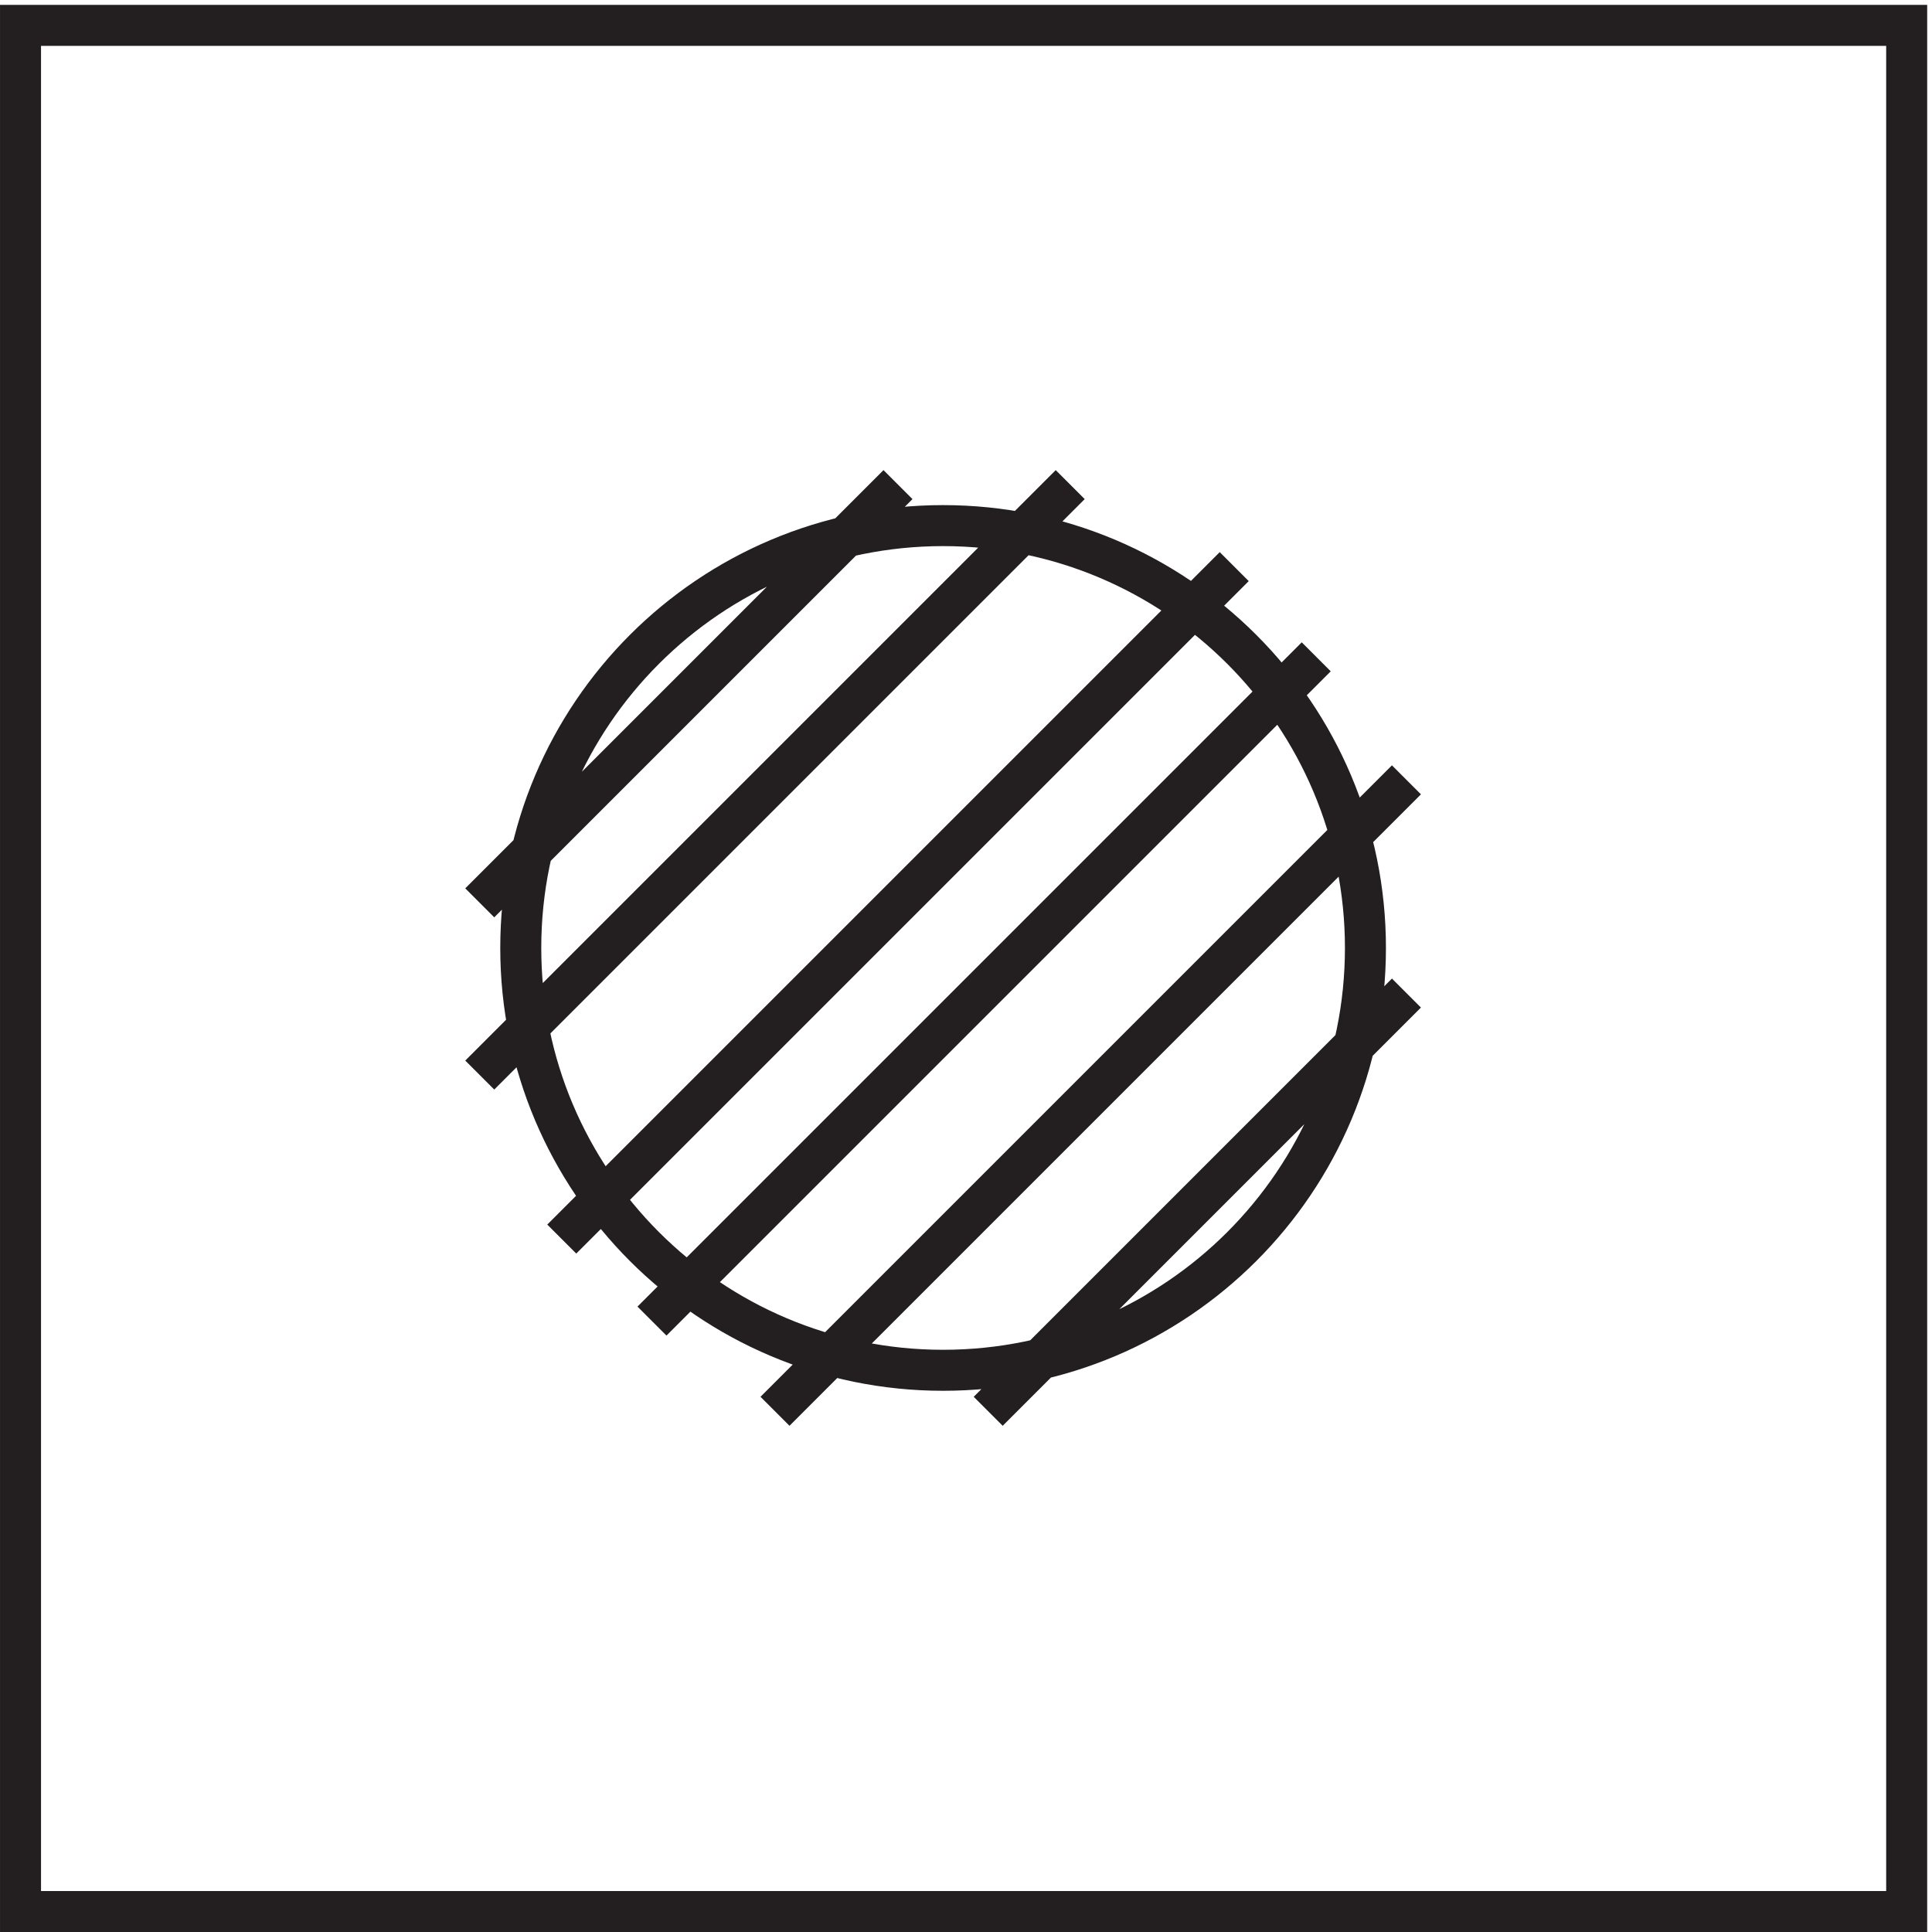 <svg xmlns="http://www.w3.org/2000/svg" xml:space="preserve" width="47" height="47"><path d="M3.332 348.668h345v-345h-345Z" style="fill:none;stroke:#231f20;stroke-width:7.5;stroke-linecap:butt;stroke-linejoin:miter;stroke-miterlimit:10;stroke-dasharray:none;stroke-opacity:1" transform="matrix(.133 0 0 -.133 .056 46.99)"/><path d="M249.332 179.918c0-42.668-34.582-77.25-77.25-77.25-42.664 0-77.25 34.582-77.25 77.25 0 42.66 34.586 77.25 77.25 77.25 42.668 0 77.25-34.59 77.25-77.25zm-85.5 84.75-76.5-76.5m108 76.5-108-108m138 93-123-123m138 106.5-121.5-121.5m138 99-115.5-115.5m115.5 76.5-76.5-76.5" style="fill:none;stroke:#231f20;stroke-width:7.5;stroke-linecap:butt;stroke-linejoin:miter;stroke-miterlimit:10;stroke-dasharray:none;stroke-opacity:1" transform="matrix(.133 0 0 -.133 .056 46.99)"/></svg>
